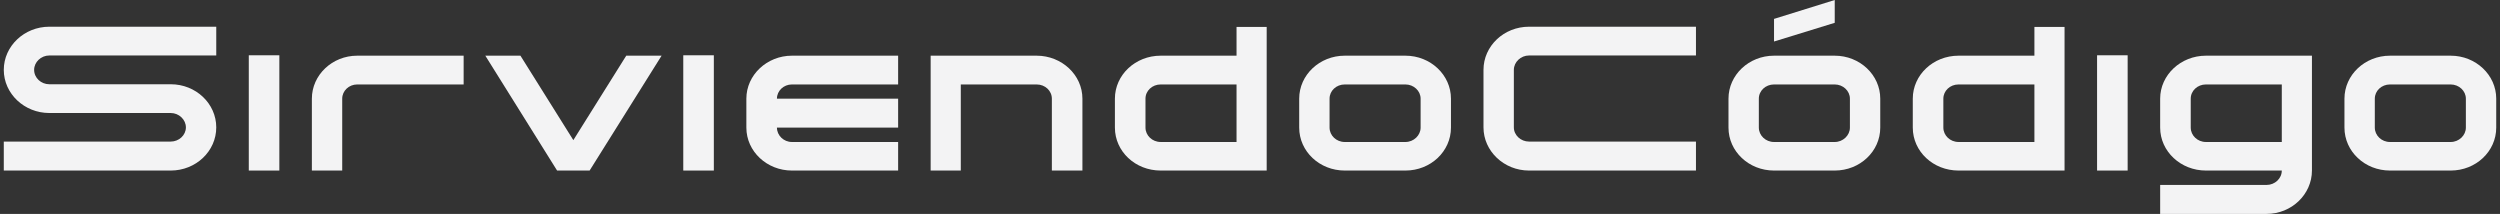 <svg xmlns="http://www.w3.org/2000/svg" width="187" height="16" viewBox="0 0 187 16" fill="none"><rect x="0" y="0" width="187" height="16" fill="#333333" stroke="none"/><g clip-path="url(#clip0_3478_15214)"><path opacity="0.98" d="M2.553 5.226C2.553 5.825 3.072 6.302 3.688 6.302H12.77C14.652 6.302 16.176 7.746 16.176 9.529C16.176 11.312 14.652 12.757 12.77 12.757H0.283V10.59H12.77C13.386 10.59 13.905 10.113 13.905 9.529C13.905 8.945 13.386 8.453 12.77 8.453H3.688C1.823 8.453 0.283 7.009 0.283 5.226C0.283 3.443 1.823 1.998 3.688 1.998H16.176V4.15H3.688C3.072 4.15 2.553 4.642 2.553 5.226Z" fill="#F6F6F8"></path><path opacity="0.98" d="M20.895 12.757H18.609V4.135H20.895V12.757Z" fill="#F6F6F8"></path><path opacity="0.98" d="M26.717 4.165H34.68V6.317H26.717C26.101 6.317 25.598 6.794 25.598 7.378V12.757H23.328V7.378C23.328 5.61 24.852 4.165 26.717 4.165Z" fill="#F6F6F8"></path><path opacity="0.98" d="M44.103 12.757H41.67L36.302 4.165H38.929L42.886 10.482L46.843 4.165H49.487L44.103 12.757Z" fill="#F6F6F8"></path><path opacity="0.98" d="M53.395 12.757H51.109V4.135H53.395V12.757Z" fill="#F6F6F8"></path><path opacity="0.98" d="M55.828 9.545V7.378C55.828 5.61 57.369 4.165 59.234 4.165H67.18V6.317H59.234C58.617 6.317 58.115 6.794 58.115 7.378H67.18V9.545H58.115C58.115 10.129 58.617 10.621 59.234 10.621H67.18V12.757H59.234C57.369 12.757 55.828 11.328 55.828 9.545Z" fill="#F6F6F8"></path><path opacity="0.98" d="M71.867 12.757H69.613V4.165H77.543C79.425 4.165 80.965 5.61 80.965 7.378V12.757H78.679V7.378C78.679 6.794 78.176 6.317 77.543 6.317H71.867V12.757Z" fill="#F6F6F8"></path><path opacity="0.98" d="M92.493 2.013H94.748V12.757H86.817C84.92 12.757 83.395 11.328 83.395 9.545V7.378C83.395 5.61 84.92 4.165 86.817 4.165H92.493V2.013ZM92.493 6.317H86.817C86.185 6.317 85.682 6.793 85.682 7.378V9.545C85.682 10.129 86.185 10.62 86.817 10.62H92.493V6.317Z" fill="#F6F6F8"></path><path opacity="0.98" d="M108.532 7.378V9.545C108.532 11.328 107.008 12.757 105.127 12.757H100.586C98.705 12.757 97.18 11.328 97.18 9.545V7.378C97.18 5.61 98.705 4.165 100.586 4.165H105.127C107.008 4.165 108.532 5.61 108.532 7.378ZM105.127 6.317H100.586C99.953 6.317 99.451 6.794 99.451 7.378V9.545C99.451 10.129 99.953 10.621 100.586 10.621H105.127C105.743 10.621 106.262 10.129 106.262 9.545V7.378C106.262 6.794 105.743 6.317 105.127 6.317Z" fill="#F6F6F8"></path><path opacity="0.98" d="M113.236 5.226V9.529C113.236 10.113 113.755 10.59 114.371 10.59H126.858V12.757H114.371C112.49 12.757 110.965 11.297 110.965 9.529V5.226C110.965 3.443 112.49 1.998 114.371 1.998H126.858V4.15H114.371C113.755 4.15 113.236 4.642 113.236 5.226Z" fill="#F6F6F8"></path><path opacity="0.98" d="M140.643 7.378V9.545C140.643 11.328 139.119 12.757 137.238 12.757H132.697C130.815 12.757 129.291 11.328 129.291 9.545V7.378C129.291 5.61 130.815 4.165 132.697 4.165H137.238C139.119 4.165 140.643 5.61 140.643 7.378ZM137.238 6.317H132.697C132.064 6.317 131.561 6.793 131.561 7.378V9.545C131.561 10.129 132.064 10.621 132.697 10.621H137.238C137.854 10.621 138.373 10.129 138.373 9.545V7.378C138.373 6.793 137.854 6.317 137.238 6.317ZM132.697 1.414L137.238 0V1.706L132.697 3.105V1.414Z" fill="#F6F6F8"></path><path opacity="0.98" d="M152.174 2.013H154.428V12.757H146.498C144.6 12.757 143.076 11.328 143.076 9.545V7.378C143.076 5.61 144.6 4.165 146.498 4.165H152.174V2.013ZM152.174 6.317H146.498C145.865 6.317 145.363 6.793 145.363 7.378V9.545C145.363 10.129 145.865 10.62 146.498 10.62H152.174V6.317Z" fill="#F6F6F8"></path><path opacity="0.98" d="M159.148 12.757H156.861V4.135H159.148V12.757Z" fill="#F6F6F8"></path><path opacity="0.98" d="M165.002 4.165H172.933V12.757C172.933 14.54 171.408 16 169.543 16H161.58V13.833H169.543C170.159 13.833 170.678 13.356 170.678 12.757H165.002C163.121 12.757 161.58 11.328 161.58 9.545V7.378C161.58 5.61 163.121 4.165 165.002 4.165ZM163.867 9.545C163.867 10.129 164.37 10.621 165.002 10.621H170.678V6.317H165.002C164.37 6.317 163.867 6.794 163.867 7.378V9.545Z" fill="#F6F6F8"></path><path opacity="0.98" d="M186.718 7.378V9.545C186.718 11.328 185.193 12.757 183.312 12.757H178.771C176.89 12.757 175.365 11.328 175.365 9.545V7.378C175.365 5.61 176.89 4.165 178.771 4.165H183.312C185.193 4.165 186.718 5.61 186.718 7.378ZM183.312 6.317H178.771C178.138 6.317 177.636 6.794 177.636 7.378V9.545C177.636 10.129 178.138 10.621 178.771 10.621H183.312C183.928 10.621 184.447 10.129 184.447 9.545V7.378C184.447 6.794 183.928 6.317 183.312 6.317Z" fill="#F6F6F8"></path></g><defs><clipPath id="clip0_3478_15214"><rect width="186.435" height="16" fill="white" transform="translate(0.283)"></rect></clipPath></defs></svg>